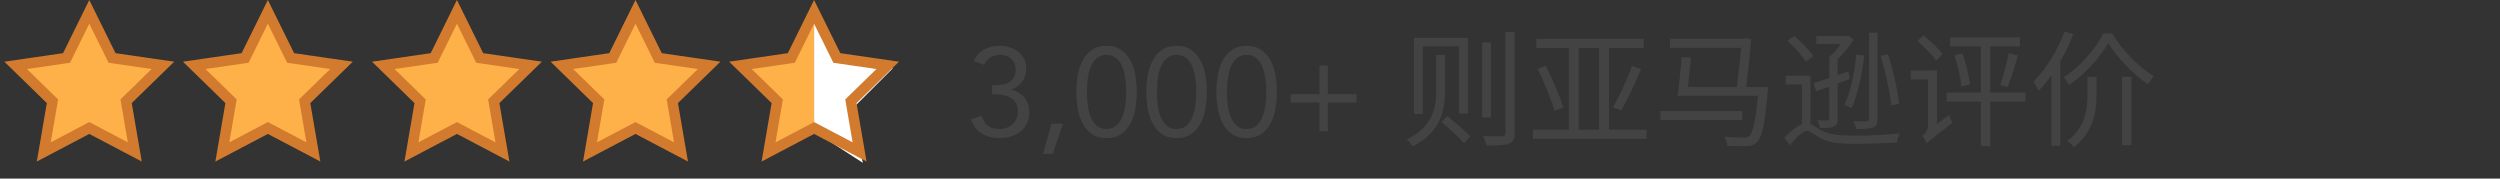 <svg width="238" height="17" viewBox="0 0 238 17" fill="none" xmlns="http://www.w3.org/2000/svg">
<rect x="0" y="0" width="238" height="17" fill="#333333" stroke="none"/>
<path d="M8.5 1.13L10.55 5.283L10.666 5.519L10.926 5.556L15.509 6.222L12.193 9.455L12.005 9.639L12.049 9.898L12.832 14.463L8.733 12.307L8.5 12.185L8.267 12.307L4.168 14.463L4.951 9.898L4.995 9.639L4.807 9.455L1.49 6.222L6.074 5.556L6.334 5.519L6.45 5.283L8.5 1.13Z" fill="#FFB149" stroke="#D27B2E"/>
<path d="M25.5 1.13L27.55 5.283L27.666 5.519L27.926 5.556L32.51 6.222L29.193 9.455L29.005 9.639L29.049 9.898L29.832 14.463L25.733 12.307L25.5 12.185L25.267 12.307L21.168 14.463L21.951 9.898L21.995 9.639L21.807 9.455L18.491 6.222L23.074 5.556L23.334 5.519L23.45 5.283L25.5 1.13Z" fill="#FFB149" stroke="#D27B2E"/>
<path d="M43.5 1.13L45.55 5.283L45.666 5.519L45.926 5.556L50.51 6.222L47.193 9.455L47.005 9.639L47.049 9.898L47.832 14.463L43.733 12.307L43.5 12.185L43.267 12.307L39.168 14.463L39.951 9.898L39.995 9.639L39.807 9.455L36.49 6.222L41.074 5.556L41.334 5.519L41.45 5.283L43.5 1.13Z" fill="#FFB149" stroke="#D27B2E"/>
<path d="M60.5 1.13L62.55 5.283L62.666 5.519L62.926 5.556L67.51 6.222L64.193 9.455L64.005 9.639L64.049 9.898L64.832 14.463L60.733 12.307L60.5 12.185L60.267 12.307L56.168 14.463L56.951 9.898L56.995 9.639L56.807 9.455L53.49 6.222L58.074 5.556L58.334 5.519L58.45 5.283L60.5 1.13Z" fill="#FFB149" stroke="#D27B2E"/>
<path d="M77.5 12V1L75.5 5L70.5 6.5L74 10L73 15L77.5 12Z" fill="#FFB149"/>
<path d="M77.5 12.5V2L79.286 5.5L85 6.5L81 10.5L82.143 15.5L77.5 12.5Z" fill="white"/>
<path d="M77.5 1.13L79.55 5.283L79.666 5.519L79.926 5.556L84.51 6.222L81.193 9.455L81.005 9.639L81.049 9.898L81.832 14.463L77.733 12.307L77.5 12.185L77.267 12.307L73.168 14.463L73.951 9.898L73.995 9.639L73.807 9.455L70.49 6.222L75.074 5.556L75.334 5.519L75.45 5.283L77.5 1.13Z" stroke="#D27B2E"/>
<path d="M94.448 8.104H94.76C94.968 8.104 95.184 8.088 95.408 8.056C95.64 8.024 95.848 7.956 96.032 7.852C96.224 7.748 96.38 7.6 96.5 7.408C96.628 7.208 96.692 6.948 96.692 6.628C96.692 6.196 96.556 5.856 96.284 5.608C96.02 5.352 95.672 5.224 95.24 5.224C94.88 5.224 94.568 5.304 94.304 5.464C94.04 5.624 93.832 5.86 93.68 6.172L92.708 5.8C92.916 5.32 93.24 4.96 93.68 4.72C94.128 4.48 94.624 4.36 95.168 4.36C95.504 4.36 95.824 4.408 96.128 4.504C96.44 4.6 96.712 4.74 96.944 4.924C97.176 5.108 97.36 5.34 97.496 5.62C97.632 5.892 97.7 6.212 97.7 6.58C97.7 7.028 97.564 7.432 97.292 7.792C97.028 8.144 96.68 8.388 96.248 8.524V8.548C96.52 8.596 96.76 8.684 96.968 8.812C97.184 8.94 97.368 9.1 97.52 9.292C97.672 9.476 97.788 9.688 97.868 9.928C97.948 10.168 97.988 10.42 97.988 10.684C97.988 11.092 97.912 11.448 97.76 11.752C97.608 12.056 97.404 12.312 97.148 12.52C96.892 12.728 96.592 12.884 96.248 12.988C95.912 13.092 95.556 13.144 95.18 13.144C94.532 13.144 93.968 13.004 93.488 12.724C93.008 12.444 92.66 11.988 92.444 11.356L93.464 11.02C93.608 11.476 93.812 11.8 94.076 11.992C94.34 12.184 94.708 12.28 95.18 12.28C95.42 12.28 95.644 12.24 95.852 12.16C96.06 12.08 96.24 11.968 96.392 11.824C96.552 11.672 96.676 11.496 96.764 11.296C96.86 11.088 96.908 10.86 96.908 10.612C96.908 10.3 96.844 10.04 96.716 9.832C96.596 9.616 96.432 9.448 96.224 9.328C96.024 9.2 95.796 9.108 95.54 9.052C95.284 8.996 95.024 8.968 94.76 8.968H94.448V8.104ZM100.216 14.656H99.292L100.108 11.776H101.2L100.216 14.656ZM102.464 8.752C102.464 8.272 102.504 7.772 102.584 7.252C102.664 6.732 102.812 6.26 103.028 5.836C103.244 5.404 103.536 5.052 103.904 4.78C104.28 4.5 104.76 4.36 105.344 4.36C105.928 4.36 106.404 4.5 106.772 4.78C107.148 5.052 107.444 5.404 107.66 5.836C107.876 6.26 108.024 6.732 108.104 7.252C108.184 7.772 108.224 8.272 108.224 8.752C108.224 9.232 108.184 9.732 108.104 10.252C108.024 10.772 107.876 11.248 107.66 11.68C107.444 12.104 107.148 12.456 106.772 12.736C106.404 13.008 105.928 13.144 105.344 13.144C104.76 13.144 104.28 13.008 103.904 12.736C103.536 12.456 103.244 12.104 103.028 11.68C102.812 11.248 102.664 10.772 102.584 10.252C102.504 9.732 102.464 9.232 102.464 8.752ZM103.472 8.752C103.472 8.96 103.48 9.192 103.496 9.448C103.512 9.704 103.54 9.964 103.58 10.228C103.628 10.484 103.692 10.736 103.772 10.984C103.86 11.232 103.972 11.452 104.108 11.644C104.252 11.836 104.424 11.992 104.624 12.112C104.824 12.224 105.064 12.28 105.344 12.28C105.624 12.28 105.864 12.224 106.064 12.112C106.264 11.992 106.432 11.836 106.568 11.644C106.712 11.452 106.824 11.232 106.904 10.984C106.992 10.736 107.056 10.484 107.096 10.228C107.144 9.964 107.176 9.704 107.192 9.448C107.208 9.192 107.216 8.96 107.216 8.752C107.216 8.544 107.208 8.312 107.192 8.056C107.176 7.8 107.144 7.544 107.096 7.288C107.056 7.024 106.992 6.768 106.904 6.52C106.824 6.272 106.712 6.052 106.568 5.86C106.432 5.668 106.264 5.516 106.064 5.404C105.864 5.284 105.624 5.224 105.344 5.224C105.064 5.224 104.824 5.284 104.624 5.404C104.424 5.516 104.252 5.668 104.108 5.86C103.972 6.052 103.86 6.272 103.772 6.52C103.692 6.768 103.628 7.024 103.58 7.288C103.54 7.544 103.512 7.8 103.496 8.056C103.48 8.312 103.472 8.544 103.472 8.752ZM109.132 8.752C109.132 8.272 109.172 7.772 109.252 7.252C109.332 6.732 109.48 6.26 109.696 5.836C109.912 5.404 110.204 5.052 110.572 4.78C110.948 4.5 111.428 4.36 112.012 4.36C112.596 4.36 113.072 4.5 113.44 4.78C113.816 5.052 114.112 5.404 114.328 5.836C114.544 6.26 114.692 6.732 114.772 7.252C114.852 7.772 114.892 8.272 114.892 8.752C114.892 9.232 114.852 9.732 114.772 10.252C114.692 10.772 114.544 11.248 114.328 11.68C114.112 12.104 113.816 12.456 113.44 12.736C113.072 13.008 112.596 13.144 112.012 13.144C111.428 13.144 110.948 13.008 110.572 12.736C110.204 12.456 109.912 12.104 109.696 11.68C109.48 11.248 109.332 10.772 109.252 10.252C109.172 9.732 109.132 9.232 109.132 8.752ZM110.14 8.752C110.14 8.96 110.148 9.192 110.164 9.448C110.18 9.704 110.208 9.964 110.248 10.228C110.296 10.484 110.36 10.736 110.44 10.984C110.528 11.232 110.64 11.452 110.776 11.644C110.92 11.836 111.092 11.992 111.292 12.112C111.492 12.224 111.732 12.28 112.012 12.28C112.292 12.28 112.532 12.224 112.732 12.112C112.932 11.992 113.1 11.836 113.236 11.644C113.38 11.452 113.492 11.232 113.572 10.984C113.66 10.736 113.724 10.484 113.764 10.228C113.812 9.964 113.844 9.704 113.86 9.448C113.876 9.192 113.884 8.96 113.884 8.752C113.884 8.544 113.876 8.312 113.86 8.056C113.844 7.8 113.812 7.544 113.764 7.288C113.724 7.024 113.66 6.768 113.572 6.52C113.492 6.272 113.38 6.052 113.236 5.86C113.1 5.668 112.932 5.516 112.732 5.404C112.532 5.284 112.292 5.224 112.012 5.224C111.732 5.224 111.492 5.284 111.292 5.404C111.092 5.516 110.92 5.668 110.776 5.86C110.64 6.052 110.528 6.272 110.44 6.52C110.36 6.768 110.296 7.024 110.248 7.288C110.208 7.544 110.18 7.8 110.164 8.056C110.148 8.312 110.14 8.544 110.14 8.752ZM115.8 8.752C115.8 8.272 115.84 7.772 115.92 7.252C116 6.732 116.148 6.26 116.364 5.836C116.58 5.404 116.872 5.052 117.24 4.78C117.616 4.5 118.096 4.36 118.68 4.36C119.264 4.36 119.74 4.5 120.108 4.78C120.484 5.052 120.78 5.404 120.996 5.836C121.212 6.26 121.36 6.732 121.44 7.252C121.52 7.772 121.56 8.272 121.56 8.752C121.56 9.232 121.52 9.732 121.44 10.252C121.36 10.772 121.212 11.248 120.996 11.68C120.78 12.104 120.484 12.456 120.108 12.736C119.74 13.008 119.264 13.144 118.68 13.144C118.096 13.144 117.616 13.008 117.24 12.736C116.872 12.456 116.58 12.104 116.364 11.68C116.148 11.248 116 10.772 115.92 10.252C115.84 9.732 115.8 9.232 115.8 8.752ZM116.808 8.752C116.808 8.96 116.816 9.192 116.832 9.448C116.848 9.704 116.876 9.964 116.916 10.228C116.964 10.484 117.028 10.736 117.108 10.984C117.196 11.232 117.308 11.452 117.444 11.644C117.588 11.836 117.76 11.992 117.96 12.112C118.16 12.224 118.4 12.28 118.68 12.28C118.96 12.28 119.2 12.224 119.4 12.112C119.6 11.992 119.768 11.836 119.904 11.644C120.048 11.452 120.16 11.232 120.24 10.984C120.328 10.736 120.392 10.484 120.432 10.228C120.48 9.964 120.512 9.704 120.528 9.448C120.544 9.192 120.552 8.96 120.552 8.752C120.552 8.544 120.544 8.312 120.528 8.056C120.512 7.8 120.48 7.544 120.432 7.288C120.392 7.024 120.328 6.768 120.24 6.52C120.16 6.272 120.048 6.052 119.904 5.86C119.768 5.668 119.6 5.516 119.4 5.404C119.2 5.284 118.96 5.224 118.68 5.224C118.4 5.224 118.16 5.284 117.96 5.404C117.76 5.516 117.588 5.668 117.444 5.86C117.308 6.052 117.196 6.272 117.108 6.52C117.028 6.768 116.964 7.024 116.916 7.288C116.876 7.544 116.848 7.8 116.832 8.056C116.816 8.312 116.808 8.544 116.808 8.752ZM122.876 8.968H125.612V6.232H126.404V8.968H129.14V9.76H126.404V12.496H125.612V9.76H122.876V8.968ZM137.232 11.608L137.784 11.056C138.516 11.644 139.488 12.46 139.968 12.988L139.38 13.636C138.924 13.096 137.976 12.232 137.232 11.608ZM134.616 3.604H139.764V10.816H138.9V4.408H135.456V10.84H134.616V3.604ZM143.316 3.052H144.192V12.664C144.192 13.276 144.024 13.54 143.652 13.684C143.256 13.828 142.608 13.864 141.516 13.852C141.468 13.612 141.324 13.204 141.18 12.964C142.032 12.988 142.776 12.976 143.004 12.976C143.22 12.964 143.316 12.892 143.316 12.676V3.052ZM141.108 4.036H141.948V11.176H141.108V4.036ZM136.728 5.236H137.568V8.632C137.568 10.468 137.148 12.64 134.472 13.936C134.376 13.744 134.1 13.408 133.92 13.276C136.428 12.052 136.728 10.24 136.728 8.608V5.236ZM150.3 4.564V12.352H152.232V4.564H150.3ZM153.18 12.352H156.756V13.216H145.932V12.352H149.352V4.564H146.256V3.688H156.48V4.564H153.18V12.352ZM146.388 6.544L147.168 6.268C147.792 7.54 148.512 9.22 148.836 10.216L147.996 10.564C147.708 9.556 147 7.828 146.388 6.544ZM154.332 10.504L153.552 10.204C154.164 9.172 154.944 7.516 155.364 6.28L156.216 6.568C155.688 7.912 154.944 9.46 154.332 10.504ZM165.852 10.576V11.428H158.076V10.576H165.852ZM166.236 8.284H168.324C168.324 8.284 168.312 8.572 168.288 8.704C168.012 11.824 167.748 13.06 167.28 13.516C167.016 13.792 166.752 13.876 166.32 13.9C165.936 13.924 165.204 13.924 164.436 13.876C164.424 13.612 164.304 13.252 164.16 13.012C164.928 13.084 165.696 13.096 165.996 13.096C166.236 13.096 166.404 13.072 166.524 12.964C166.872 12.652 167.124 11.596 167.364 9.112H159.708C159.852 8.152 160.008 6.592 160.092 5.428L160.968 5.488C160.896 6.364 160.788 7.42 160.692 8.284H165.348C165.504 7.072 165.66 5.608 165.768 4.552H158.988V3.688H165.924L166.068 3.64L166.716 3.712C166.62 4.972 166.428 6.796 166.236 8.284ZM180.804 9.868L180.06 10.048C179.928 8.764 179.496 6.82 179.04 5.32L179.736 5.152C180.216 6.664 180.66 8.584 180.804 9.868ZM178.74 3.112V11.32C178.74 11.8 178.632 12.004 178.32 12.136C177.996 12.256 177.492 12.28 176.724 12.28C176.688 12.064 176.544 11.752 176.424 11.536C177 11.56 177.552 11.56 177.708 11.548C177.876 11.548 177.936 11.488 177.936 11.32V3.112H178.74ZM176.736 5.176L177.48 5.296C177.24 7.192 176.832 9.064 176.268 10.312C176.136 10.204 175.776 10.048 175.596 9.964C176.184 8.788 176.532 6.952 176.736 5.176ZM174.144 7.432V5.44C174.528 5.104 174.924 4.624 175.236 4.18H172.908V3.436H175.8L175.944 3.388L176.472 3.76C176.076 4.408 175.488 5.092 174.948 5.632V7.156L175.968 6.796L176.1 7.516L174.948 7.948V11.296C174.948 11.716 174.876 11.908 174.588 12.04C174.324 12.172 173.916 12.184 173.268 12.184C173.232 11.968 173.112 11.656 173.004 11.452C173.448 11.464 173.844 11.464 173.964 11.464C174.096 11.452 174.144 11.416 174.144 11.284V8.248C173.712 8.404 173.28 8.56 172.908 8.692L172.644 7.924C173.064 7.792 173.58 7.624 174.144 7.432ZM172.632 5.332L171.924 5.86C171.576 5.308 170.808 4.48 170.16 3.88L170.82 3.424C171.468 3.988 172.248 4.792 172.632 5.332ZM172.356 7.204V11.8C172.632 11.896 172.908 12.148 173.388 12.4C174.168 12.832 175.188 12.916 176.484 12.916C177.888 12.916 179.676 12.832 180.84 12.712C180.744 12.928 180.612 13.312 180.588 13.564C179.724 13.624 177.612 13.696 176.472 13.696C175.056 13.696 174.024 13.564 173.196 13.096C172.692 12.808 172.32 12.46 172.044 12.46C171.624 12.46 171.012 13.096 170.388 13.828L169.848 13.108C170.436 12.52 171.024 12.04 171.54 11.836V8.044H169.992V7.204H172.356ZM184.932 5.14L184.332 5.776C183.972 5.26 183.18 4.468 182.544 3.904L183.12 3.352C183.756 3.892 184.56 4.648 184.932 5.14ZM184.392 11.812L185.556 10.948C185.628 11.176 185.784 11.524 185.868 11.692C183.912 13.204 183.6 13.444 183.432 13.672C183.36 13.468 183.156 13.108 183 12.916C183.216 12.796 183.552 12.484 183.552 11.968V7.564H181.908V6.712H183.552V6.7H184.392V11.812ZM192.816 8.812V9.664H189.468V13.912H188.58V9.664H185.316V8.812H188.58V4.42H185.652V3.568H192.288V4.42H189.468V8.812H192.816ZM186.06 5.284L186.816 5.08C187.164 6.016 187.452 7.216 187.536 8.02L186.732 8.236C186.66 7.432 186.384 6.22 186.06 5.284ZM191.124 8.284L190.416 8.092C190.716 7.288 191.052 5.968 191.22 5.068L192.108 5.284C191.808 6.292 191.436 7.528 191.124 8.284ZM196.548 3.004L197.376 3.256C197.04 4.144 196.62 5.02 196.14 5.848V13.888H195.3V7.156C194.916 7.708 194.508 8.2 194.088 8.632C193.992 8.428 193.752 7.96 193.584 7.768C194.76 6.616 195.864 4.828 196.548 3.004ZM198.72 9.016V7.324H199.584V9.04C199.584 10.444 199.356 12.544 197.436 14.008C197.292 13.828 197.028 13.564 196.8 13.408C198.588 12.136 198.72 10.216 198.72 9.016ZM202.02 13.816V7.312H202.908V13.816H202.02ZM200.22 3.184H201.084C202.02 4.78 203.604 6.4 205.032 7.24C204.852 7.456 204.648 7.78 204.504 8.032C203.076 7.072 201.528 5.476 200.7 4.084C199.944 5.44 198.516 7.06 196.98 8.092C196.872 7.876 196.656 7.552 196.476 7.348C198.024 6.364 199.536 4.636 200.22 3.184Z" fill="#434343"/>
</svg>
